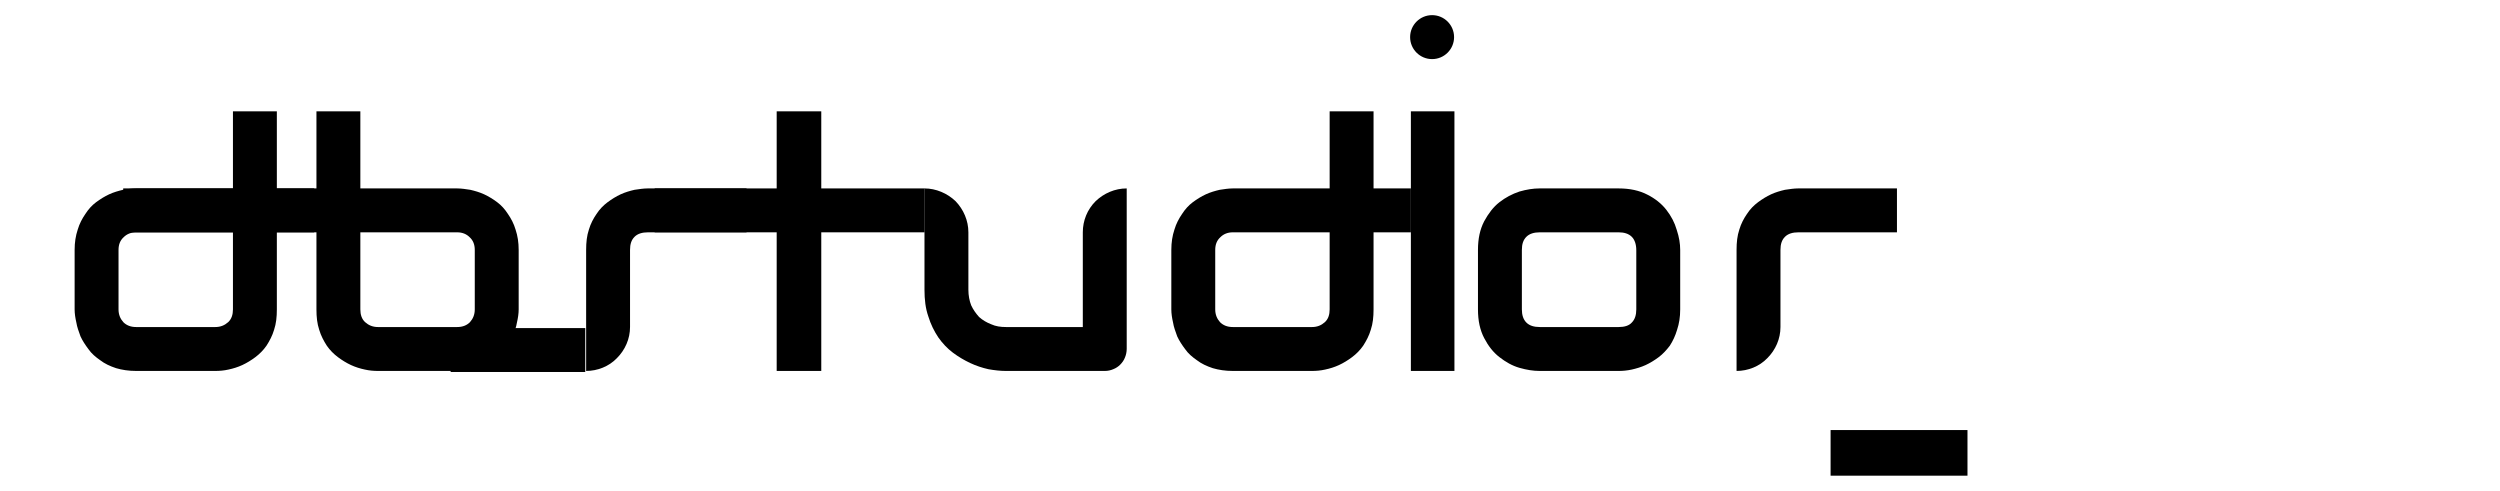 <?xml version="1.0" encoding="UTF-8" standalone="no"?> <svg xmlns="http://www.w3.org/2000/svg" xmlns:xlink="http://www.w3.org/1999/xlink" xmlns:serif="http://www.serif.com/" width="100%" height="100%" viewBox="0 0 117 23" xml:space="preserve" style="fill-rule:evenodd;clip-rule:evenodd;stroke-linejoin:round;stroke-miterlimit:2;"> <g transform="matrix(0.081,0,0,0.081,-157.263,-132.49)"> <g> <g transform="matrix(3.536,0,0,1.153,-5732.91,328.645)"> <rect x="2244" y="1298" width="22" height="22"></rect> </g> <g transform="matrix(199.727,0,0,199.727,2112.97,1850)"> <path d="M0.642,-0.178C0.642,-0.166 0.64,-0.153 0.637,-0.14C0.635,-0.127 0.63,-0.114 0.625,-0.1C0.619,-0.087 0.611,-0.075 0.602,-0.063C0.593,-0.05 0.581,-0.04 0.568,-0.031C0.555,-0.021 0.54,-0.014 0.522,-0.008C0.505,-0.003 0.486,-0 0.464,-0L0.235,-0C0.223,-0 0.21,-0.001 0.197,-0.004C0.183,-0.007 0.17,-0.011 0.157,-0.017C0.144,-0.023 0.131,-0.031 0.119,-0.04C0.107,-0.049 0.096,-0.06 0.087,-0.073C0.078,-0.087 0.07,-0.102 0.065,-0.119C0.059,-0.137 0.057,-0.156 0.057,-0.178L0.057,-0.751L0.184,-0.751L0.184,-0.178C0.184,-0.163 0.188,-0.15 0.198,-0.141C0.208,-0.132 0.22,-0.127 0.235,-0.127L0.464,-0.127C0.48,-0.127 0.492,-0.132 0.501,-0.141C0.51,-0.151 0.515,-0.163 0.515,-0.178L0.515,-0.35C0.515,-0.366 0.51,-0.378 0.5,-0.387C0.491,-0.396 0.479,-0.401 0.464,-0.401L-0.502,-0.401L-0.502,-0.528L0.464,-0.528C0.476,-0.528 0.489,-0.526 0.502,-0.524C0.515,-0.521 0.529,-0.517 0.542,-0.511C0.555,-0.505 0.568,-0.497 0.58,-0.488C0.592,-0.479 0.602,-0.468 0.611,-0.454C0.62,-0.441 0.628,-0.426 0.633,-0.409C0.639,-0.391 0.642,-0.372 0.642,-0.35L0.642,-0.178Z" style="fill-rule:nonzero;"></path> </g> <g transform="matrix(-199.727,0,0,199.727,2112.86,1850)"> <path d="M0.642,-0.178C0.642,-0.166 0.64,-0.153 0.637,-0.14C0.635,-0.127 0.63,-0.114 0.625,-0.1C0.619,-0.087 0.611,-0.075 0.602,-0.063C0.593,-0.05 0.581,-0.04 0.568,-0.031C0.555,-0.021 0.54,-0.014 0.522,-0.008C0.505,-0.003 0.486,-0 0.464,-0L0.235,-0C0.223,-0 0.21,-0.001 0.197,-0.004C0.183,-0.007 0.17,-0.011 0.157,-0.017C0.144,-0.023 0.131,-0.031 0.119,-0.04C0.107,-0.049 0.096,-0.06 0.087,-0.073C0.078,-0.087 0.07,-0.102 0.065,-0.119C0.059,-0.137 0.057,-0.156 0.057,-0.178L0.057,-0.751L0.184,-0.751L0.184,-0.178C0.184,-0.163 0.188,-0.15 0.198,-0.141C0.208,-0.132 0.22,-0.127 0.235,-0.127L0.464,-0.127C0.48,-0.127 0.492,-0.132 0.501,-0.141C0.51,-0.151 0.515,-0.163 0.515,-0.178L0.515,-0.35C0.515,-0.366 0.51,-0.378 0.5,-0.387C0.491,-0.396 0.479,-0.401 0.464,-0.401L-0.051,-0.401L-0.051,-0.528L0.464,-0.528C0.476,-0.528 0.489,-0.526 0.502,-0.524C0.515,-0.521 0.529,-0.517 0.542,-0.511C0.555,-0.505 0.568,-0.497 0.58,-0.488C0.592,-0.479 0.602,-0.468 0.611,-0.454C0.62,-0.441 0.628,-0.426 0.633,-0.409C0.639,-0.391 0.642,-0.372 0.642,-0.35L0.642,-0.178Z" style="fill-rule:nonzero;"></path> </g> <g transform="matrix(-199.727,0,0,199.727,2746.51,1850)"> <path d="M0.642,-0.178C0.642,-0.166 0.64,-0.153 0.637,-0.14C0.635,-0.127 0.63,-0.114 0.625,-0.1C0.619,-0.087 0.611,-0.075 0.602,-0.063C0.593,-0.05 0.581,-0.04 0.568,-0.031C0.555,-0.021 0.54,-0.014 0.522,-0.008C0.505,-0.003 0.486,-0 0.464,-0L0.235,-0C0.223,-0 0.21,-0.001 0.197,-0.004C0.183,-0.007 0.17,-0.011 0.157,-0.017C0.144,-0.023 0.131,-0.031 0.119,-0.04C0.107,-0.049 0.096,-0.06 0.087,-0.073C0.078,-0.087 0.07,-0.102 0.065,-0.119C0.059,-0.137 0.057,-0.156 0.057,-0.178L0.057,-0.751L0.184,-0.751L0.184,-0.178C0.184,-0.163 0.188,-0.15 0.198,-0.141C0.208,-0.132 0.22,-0.127 0.235,-0.127L0.464,-0.127C0.48,-0.127 0.492,-0.132 0.501,-0.141C0.51,-0.151 0.515,-0.163 0.515,-0.178L0.515,-0.35C0.515,-0.366 0.51,-0.378 0.5,-0.387C0.491,-0.396 0.479,-0.401 0.464,-0.401L-0.051,-0.401L-0.051,-0.528L0.464,-0.528C0.476,-0.528 0.489,-0.526 0.502,-0.524C0.515,-0.521 0.529,-0.517 0.542,-0.511C0.555,-0.505 0.568,-0.497 0.58,-0.488C0.592,-0.479 0.602,-0.468 0.611,-0.454C0.62,-0.441 0.628,-0.426 0.633,-0.409C0.639,-0.391 0.642,-0.372 0.642,-0.35L0.642,-0.178Z" style="fill-rule:nonzero;"></path> </g> <g transform="matrix(199.727,0,0,199.727,2268.79,1850)"> <path d="M0.521,-0.401L0.236,-0.401C0.219,-0.401 0.206,-0.397 0.197,-0.388C0.188,-0.379 0.184,-0.367 0.184,-0.35L0.184,-0.127C0.184,-0.093 0.17,-0.061 0.146,-0.037C0.123,-0.013 0.09,-0 0.057,0L0.057,-0.35C0.057,-0.372 0.059,-0.391 0.065,-0.409C0.07,-0.426 0.078,-0.441 0.087,-0.454C0.096,-0.468 0.107,-0.479 0.119,-0.488C0.131,-0.497 0.144,-0.505 0.157,-0.511C0.17,-0.517 0.184,-0.521 0.197,-0.524C0.211,-0.526 0.223,-0.528 0.235,-0.528L0.521,-0.528L0.521,-0.401Z" style="fill-rule:nonzero;"></path> <g transform="matrix(0.018,0,0,0.006,-36.735,-7.617)"> <rect x="2244" y="1298" width="22" height="22"></rect> </g> <g transform="matrix(1,0,0,1,3.328,0)"> <path d="M0.521,-0.401L0.236,-0.401C0.219,-0.401 0.206,-0.397 0.197,-0.388C0.188,-0.379 0.184,-0.367 0.184,-0.35L0.184,-0.127C0.184,-0.093 0.17,-0.061 0.146,-0.037C0.123,-0.013 0.09,-0 0.057,0L0.057,-0.35C0.057,-0.372 0.059,-0.391 0.065,-0.409C0.07,-0.426 0.078,-0.441 0.087,-0.454C0.096,-0.468 0.107,-0.479 0.119,-0.488C0.131,-0.497 0.144,-0.505 0.157,-0.511C0.17,-0.517 0.184,-0.521 0.197,-0.524C0.211,-0.526 0.223,-0.528 0.235,-0.528L0.521,-0.528L0.521,-0.401Z" style="fill-rule:nonzero;"></path> </g> </g> <g transform="matrix(199.727,0,0,199.727,2785.67,1850)"> <path d="M0.634,-0.178C0.634,-0.156 0.631,-0.137 0.625,-0.119C0.62,-0.102 0.613,-0.087 0.604,-0.073C0.594,-0.06 0.584,-0.049 0.572,-0.04C0.56,-0.031 0.547,-0.023 0.534,-0.017C0.521,-0.011 0.507,-0.007 0.494,-0.004C0.48,-0.001 0.468,-0 0.456,-0L0.227,-0C0.209,-0 0.19,-0.003 0.169,-0.009C0.148,-0.015 0.129,-0.026 0.111,-0.04C0.093,-0.054 0.079,-0.072 0.067,-0.095C0.055,-0.118 0.049,-0.145 0.049,-0.178L0.049,-0.35C0.049,-0.383 0.055,-0.41 0.067,-0.433C0.079,-0.455 0.093,-0.474 0.111,-0.488C0.129,-0.502 0.148,-0.512 0.169,-0.519C0.19,-0.525 0.209,-0.528 0.227,-0.528L0.456,-0.528C0.488,-0.528 0.516,-0.522 0.539,-0.51C0.561,-0.499 0.58,-0.484 0.594,-0.466C0.608,-0.448 0.618,-0.429 0.624,-0.408C0.631,-0.387 0.634,-0.368 0.634,-0.35L0.634,-0.178ZM0.507,-0.349C0.507,-0.367 0.502,-0.38 0.494,-0.388C0.485,-0.397 0.472,-0.401 0.456,-0.401L0.228,-0.401C0.211,-0.401 0.198,-0.397 0.189,-0.388C0.18,-0.379 0.176,-0.367 0.176,-0.35L0.176,-0.178C0.176,-0.162 0.18,-0.149 0.189,-0.14C0.198,-0.131 0.211,-0.127 0.228,-0.127L0.456,-0.127C0.473,-0.127 0.486,-0.131 0.494,-0.14C0.503,-0.149 0.507,-0.162 0.507,-0.178L0.507,-0.349Z" style="fill-rule:nonzero;"></path> </g> <g transform="matrix(199.727,0,0,199.727,2352.52,1850)"> <path d="M0.617,-0.401L0.318,-0.401L0.318,-0L0.189,-0L0.189,-0.401L-0.164,-0.401L-0.164,-0.528L0.189,-0.528L0.189,-0.751L0.318,-0.751L0.318,-0.528L0.617,-0.528L0.617,-0.401Z" style="fill-rule:nonzero;"></path> </g> <g transform="matrix(199.727,0,0,199.727,2744.31,1850)"> <rect x="0.062" y="-0.751" width="0.126" height="0.751"></rect> </g> <g transform="matrix(1.494,0,0,1.494,180.598,-545.776)"> <circle cx="1732.5" cy="1474.5" r="8.5"></circle> </g> <g transform="matrix(199.727,0,0,199.727,2465.28,1850)"> <path d="M0.637,-0.064C0.637,-0.055 0.635,-0.046 0.632,-0.039C0.629,-0.031 0.624,-0.024 0.618,-0.018C0.613,-0.013 0.606,-0.008 0.598,-0.005C0.591,-0.002 0.583,-0 0.574,-0L0.287,-0C0.271,-0 0.254,-0.002 0.237,-0.005C0.219,-0.009 0.201,-0.015 0.184,-0.023C0.167,-0.031 0.15,-0.041 0.134,-0.053C0.118,-0.065 0.104,-0.08 0.092,-0.097C0.08,-0.115 0.07,-0.135 0.063,-0.158C0.055,-0.181 0.052,-0.206 0.052,-0.235L0.052,-0.528C0.085,-0.528 0.118,-0.514 0.142,-0.491C0.165,-0.467 0.179,-0.435 0.179,-0.401L0.179,-0.235C0.179,-0.218 0.182,-0.203 0.187,-0.19C0.193,-0.177 0.201,-0.166 0.21,-0.156C0.22,-0.147 0.232,-0.14 0.245,-0.135C0.258,-0.129 0.272,-0.127 0.288,-0.127L0.51,-0.127L0.51,-0.401C0.51,-0.435 0.523,-0.467 0.547,-0.491C0.571,-0.514 0.603,-0.528 0.637,-0.528L0.637,-0.064Z" style="fill-rule:nonzero;"></path> </g> </g> </g> </svg> 